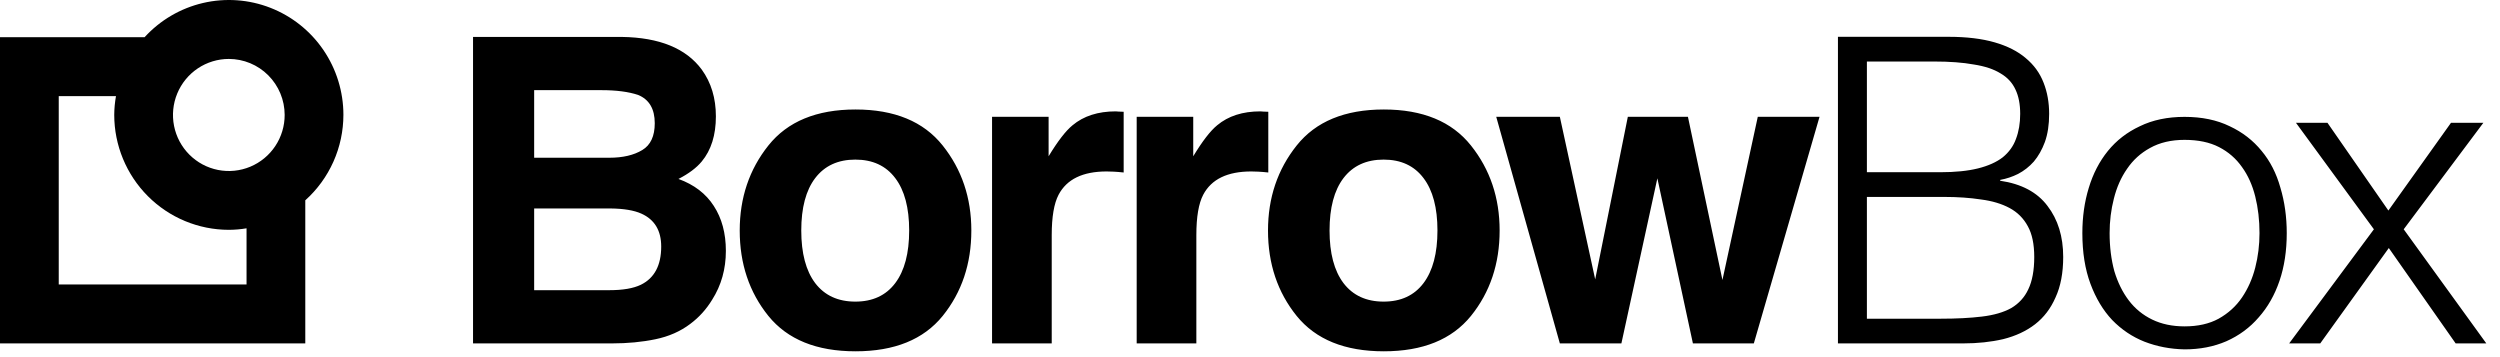 <svg width="364" height="52" viewBox="0 0 364 52" fill="none" xmlns="http://www.w3.org/2000/svg">
<path d="M89.097 50H68.874V5.377H90.55C96.019 5.458 99.894 7.042 102.175 10.13C103.547 12.027 104.233 14.297 104.233 16.941C104.233 19.666 103.547 21.856 102.175 23.511C101.408 24.439 100.278 25.287 98.784 26.054C101.065 26.881 102.78 28.193 103.931 29.989C105.101 31.785 105.687 33.965 105.687 36.528C105.687 39.172 105.021 41.544 103.688 43.643C102.841 45.035 101.781 46.206 100.51 47.154C99.077 48.244 97.382 48.991 95.424 49.395C93.486 49.798 91.377 50 89.097 50ZM88.885 30.352H77.774V42.25H88.733C90.691 42.25 92.215 41.988 93.305 41.463C95.283 40.494 96.272 38.637 96.272 35.893C96.272 33.572 95.313 31.977 93.395 31.109C92.326 30.625 90.822 30.373 88.885 30.352ZM93.517 21.846C94.728 21.119 95.333 19.817 95.333 17.94C95.333 15.862 94.526 14.489 92.911 13.823C91.519 13.359 89.743 13.127 87.583 13.127H77.774V22.966H88.733C90.691 22.966 92.285 22.592 93.517 21.846ZM137.25 21.18C140.035 24.671 141.427 28.799 141.427 33.562C141.427 38.405 140.035 42.553 137.25 46.004C134.464 49.435 130.236 51.15 124.565 51.15C118.894 51.15 114.666 49.435 111.88 46.004C109.095 42.553 107.703 38.405 107.703 33.562C107.703 28.799 109.095 24.671 111.88 21.18C114.666 17.688 118.894 15.942 124.565 15.942C130.236 15.942 134.464 17.688 137.25 21.18ZM124.535 23.238C122.012 23.238 120.064 24.136 118.692 25.933C117.34 27.709 116.664 30.252 116.664 33.562C116.664 36.871 117.34 39.425 118.692 41.221C120.064 43.017 122.012 43.915 124.535 43.915C127.058 43.915 128.995 43.017 130.347 41.221C131.699 39.425 132.376 36.871 132.376 33.562C132.376 30.252 131.699 27.709 130.347 25.933C128.995 24.136 127.058 23.238 124.535 23.238ZM161.123 24.964C157.652 24.964 155.321 26.094 154.13 28.355C153.464 29.626 153.131 31.584 153.131 34.227V50H144.443V17.002H152.677V22.754C154.009 20.554 155.169 19.05 156.158 18.243C157.773 16.891 159.872 16.215 162.455 16.215C162.617 16.215 162.748 16.225 162.849 16.245C162.97 16.245 163.222 16.255 163.606 16.275V25.115C163.061 25.055 162.576 25.014 162.153 24.994C161.729 24.974 161.386 24.964 161.123 24.964ZM182.181 24.964C178.71 24.964 176.379 26.094 175.188 28.355C174.522 29.626 174.189 31.584 174.189 34.227V50H165.501V17.002H173.735V22.754C175.067 20.554 176.228 19.05 177.217 18.243C178.831 16.891 180.93 16.215 183.513 16.215C183.675 16.215 183.806 16.225 183.907 16.245C184.028 16.245 184.28 16.255 184.664 16.275V25.115C184.119 25.055 183.635 25.014 183.211 24.994C182.787 24.974 182.444 24.964 182.181 24.964ZM214.168 21.18C216.954 24.671 218.346 28.799 218.346 33.562C218.346 38.405 216.954 42.553 214.168 46.004C211.383 49.435 207.155 51.15 201.484 51.15C195.813 51.15 191.584 49.435 188.799 46.004C186.014 42.553 184.621 38.405 184.621 33.562C184.621 28.799 186.014 24.671 188.799 21.18C191.584 17.688 195.813 15.942 201.484 15.942C207.155 15.942 211.383 17.688 214.168 21.18ZM201.454 23.238C198.931 23.238 196.983 24.136 195.611 25.933C194.259 27.709 193.582 30.252 193.582 33.562C193.582 36.871 194.259 39.425 195.611 41.221C196.983 43.017 198.931 43.915 201.454 43.915C203.976 43.915 205.914 43.017 207.266 41.221C208.618 39.425 209.294 36.871 209.294 33.562C209.294 30.252 208.618 27.709 207.266 25.933C205.914 24.136 203.976 23.238 201.454 23.238ZM246.488 50L241.312 25.963L236.074 50H227.113L217.85 17.002H227.113L232.26 40.676L237.013 17.002H245.762L250.787 40.767L255.934 17.002H264.925L255.358 50H246.488ZM271.82 46.404H282.546C284.86 46.404 286.865 46.301 288.56 46.094C290.296 45.887 291.722 45.474 292.838 44.854C293.954 44.193 294.78 43.283 295.318 42.126C295.896 40.927 296.186 39.357 296.186 37.414C296.186 35.554 295.876 34.066 295.256 32.95C294.636 31.793 293.747 30.904 292.59 30.284C291.432 29.664 290.048 29.251 288.436 29.044C286.824 28.796 285.026 28.672 283.042 28.672H271.82V46.404ZM271.82 25.076H282.484C284.674 25.076 286.514 24.89 288.002 24.518C289.49 24.146 290.688 23.609 291.598 22.906C292.507 22.162 293.148 21.273 293.52 20.24C293.933 19.165 294.14 17.946 294.14 16.582C294.14 15.177 293.912 13.999 293.458 13.048C293.003 12.056 292.28 11.271 291.288 10.692C290.296 10.072 288.994 9.638 287.382 9.39C285.811 9.101 283.868 8.956 281.554 8.956H271.82V25.076ZM267.604 50V5.36H283.724C286.328 5.36 288.56 5.629 290.42 6.166C292.28 6.703 293.788 7.468 294.946 8.46C296.144 9.452 297.012 10.651 297.55 12.056C298.087 13.42 298.356 14.929 298.356 16.582C298.356 18.153 298.149 19.517 297.736 20.674C297.322 21.79 296.785 22.741 296.124 23.526C295.462 24.27 294.698 24.869 293.83 25.324C293.003 25.737 292.135 26.027 291.226 26.192V26.316C294.326 26.771 296.62 27.99 298.108 29.974C299.637 31.958 300.402 34.438 300.402 37.414C300.402 39.729 300.03 41.692 299.286 43.304C298.583 44.916 297.591 46.218 296.31 47.21C295.028 48.202 293.478 48.925 291.66 49.38C289.882 49.793 287.94 50 285.832 50H267.604ZM318.071 50.868C316.004 50.827 314.062 50.455 312.243 49.752C310.466 49.049 308.895 47.995 307.531 46.59C306.208 45.185 305.154 43.428 304.369 41.32C303.584 39.212 303.191 36.753 303.191 33.942C303.191 31.586 303.501 29.395 304.121 27.37C304.741 25.303 305.671 23.505 306.911 21.976C308.151 20.447 309.701 19.248 311.561 18.38C313.421 17.471 315.591 17.016 318.071 17.016C320.592 17.016 322.783 17.471 324.643 18.38C326.503 19.248 328.053 20.447 329.293 21.976C330.533 23.464 331.442 25.241 332.021 27.308C332.641 29.375 332.951 31.586 332.951 33.942C332.951 36.505 332.6 38.819 331.897 40.886C331.194 42.953 330.182 44.73 328.859 46.218C327.578 47.706 326.007 48.863 324.147 49.69C322.328 50.475 320.303 50.868 318.071 50.868ZM328.983 33.942C328.983 32.041 328.776 30.263 328.363 28.61C327.95 26.957 327.309 25.531 326.441 24.332C325.573 23.092 324.457 22.121 323.093 21.418C321.729 20.715 320.055 20.364 318.071 20.364C316.128 20.364 314.454 20.757 313.049 21.542C311.685 22.286 310.569 23.299 309.701 24.58C308.833 25.82 308.192 27.267 307.779 28.92C307.366 30.532 307.159 32.206 307.159 33.942C307.159 35.926 307.386 37.765 307.841 39.46C308.337 41.113 309.04 42.539 309.949 43.738C310.858 44.937 311.995 45.867 313.359 46.528C314.723 47.189 316.294 47.52 318.071 47.52C320.014 47.52 321.667 47.148 323.031 46.404C324.436 45.619 325.573 44.585 326.441 43.304C327.309 42.023 327.95 40.576 328.363 38.964C328.776 37.352 328.983 35.678 328.983 33.942ZM347.81 36.112L337.828 50H333.302L345.64 33.384L334.294 17.884H338.882L347.748 30.656L356.862 17.884H361.574L349.98 33.384L362.008 50H357.544L347.81 36.112Z" fill="black"/>
<path d="M50 16.724C50 13.355 48.986 10.065 47.091 7.284C45.196 4.503 42.508 2.361 39.379 1.139C36.251 -0.083 32.827 -0.328 29.557 0.435C26.287 1.198 23.323 2.935 21.053 5.417H0V50H44.45V29.164C46.195 27.599 47.591 25.681 48.547 23.538C49.503 21.394 49.998 19.072 50 16.724ZM41.447 16.724C41.451 18.338 40.977 19.917 40.085 21.261C39.194 22.605 37.925 23.653 36.44 24.273C34.954 24.893 33.319 25.057 31.741 24.744C30.162 24.431 28.712 23.656 27.573 22.515C26.434 21.375 25.658 19.921 25.343 18.338C25.028 16.755 25.188 15.114 25.803 13.623C26.418 12.131 27.46 10.856 28.797 9.958C30.135 9.061 31.708 8.582 33.316 8.582C35.47 8.582 37.536 9.439 39.06 10.966C40.584 12.492 41.443 14.563 41.447 16.724ZM35.897 41.419H8.553V13.999H16.886C16.725 14.898 16.64 15.81 16.633 16.724C16.637 21.162 18.397 25.417 21.524 28.555C24.652 31.694 28.893 33.459 33.316 33.463C34.181 33.459 35.044 33.385 35.897 33.243V41.419Z" fill="black"/>
</svg>
